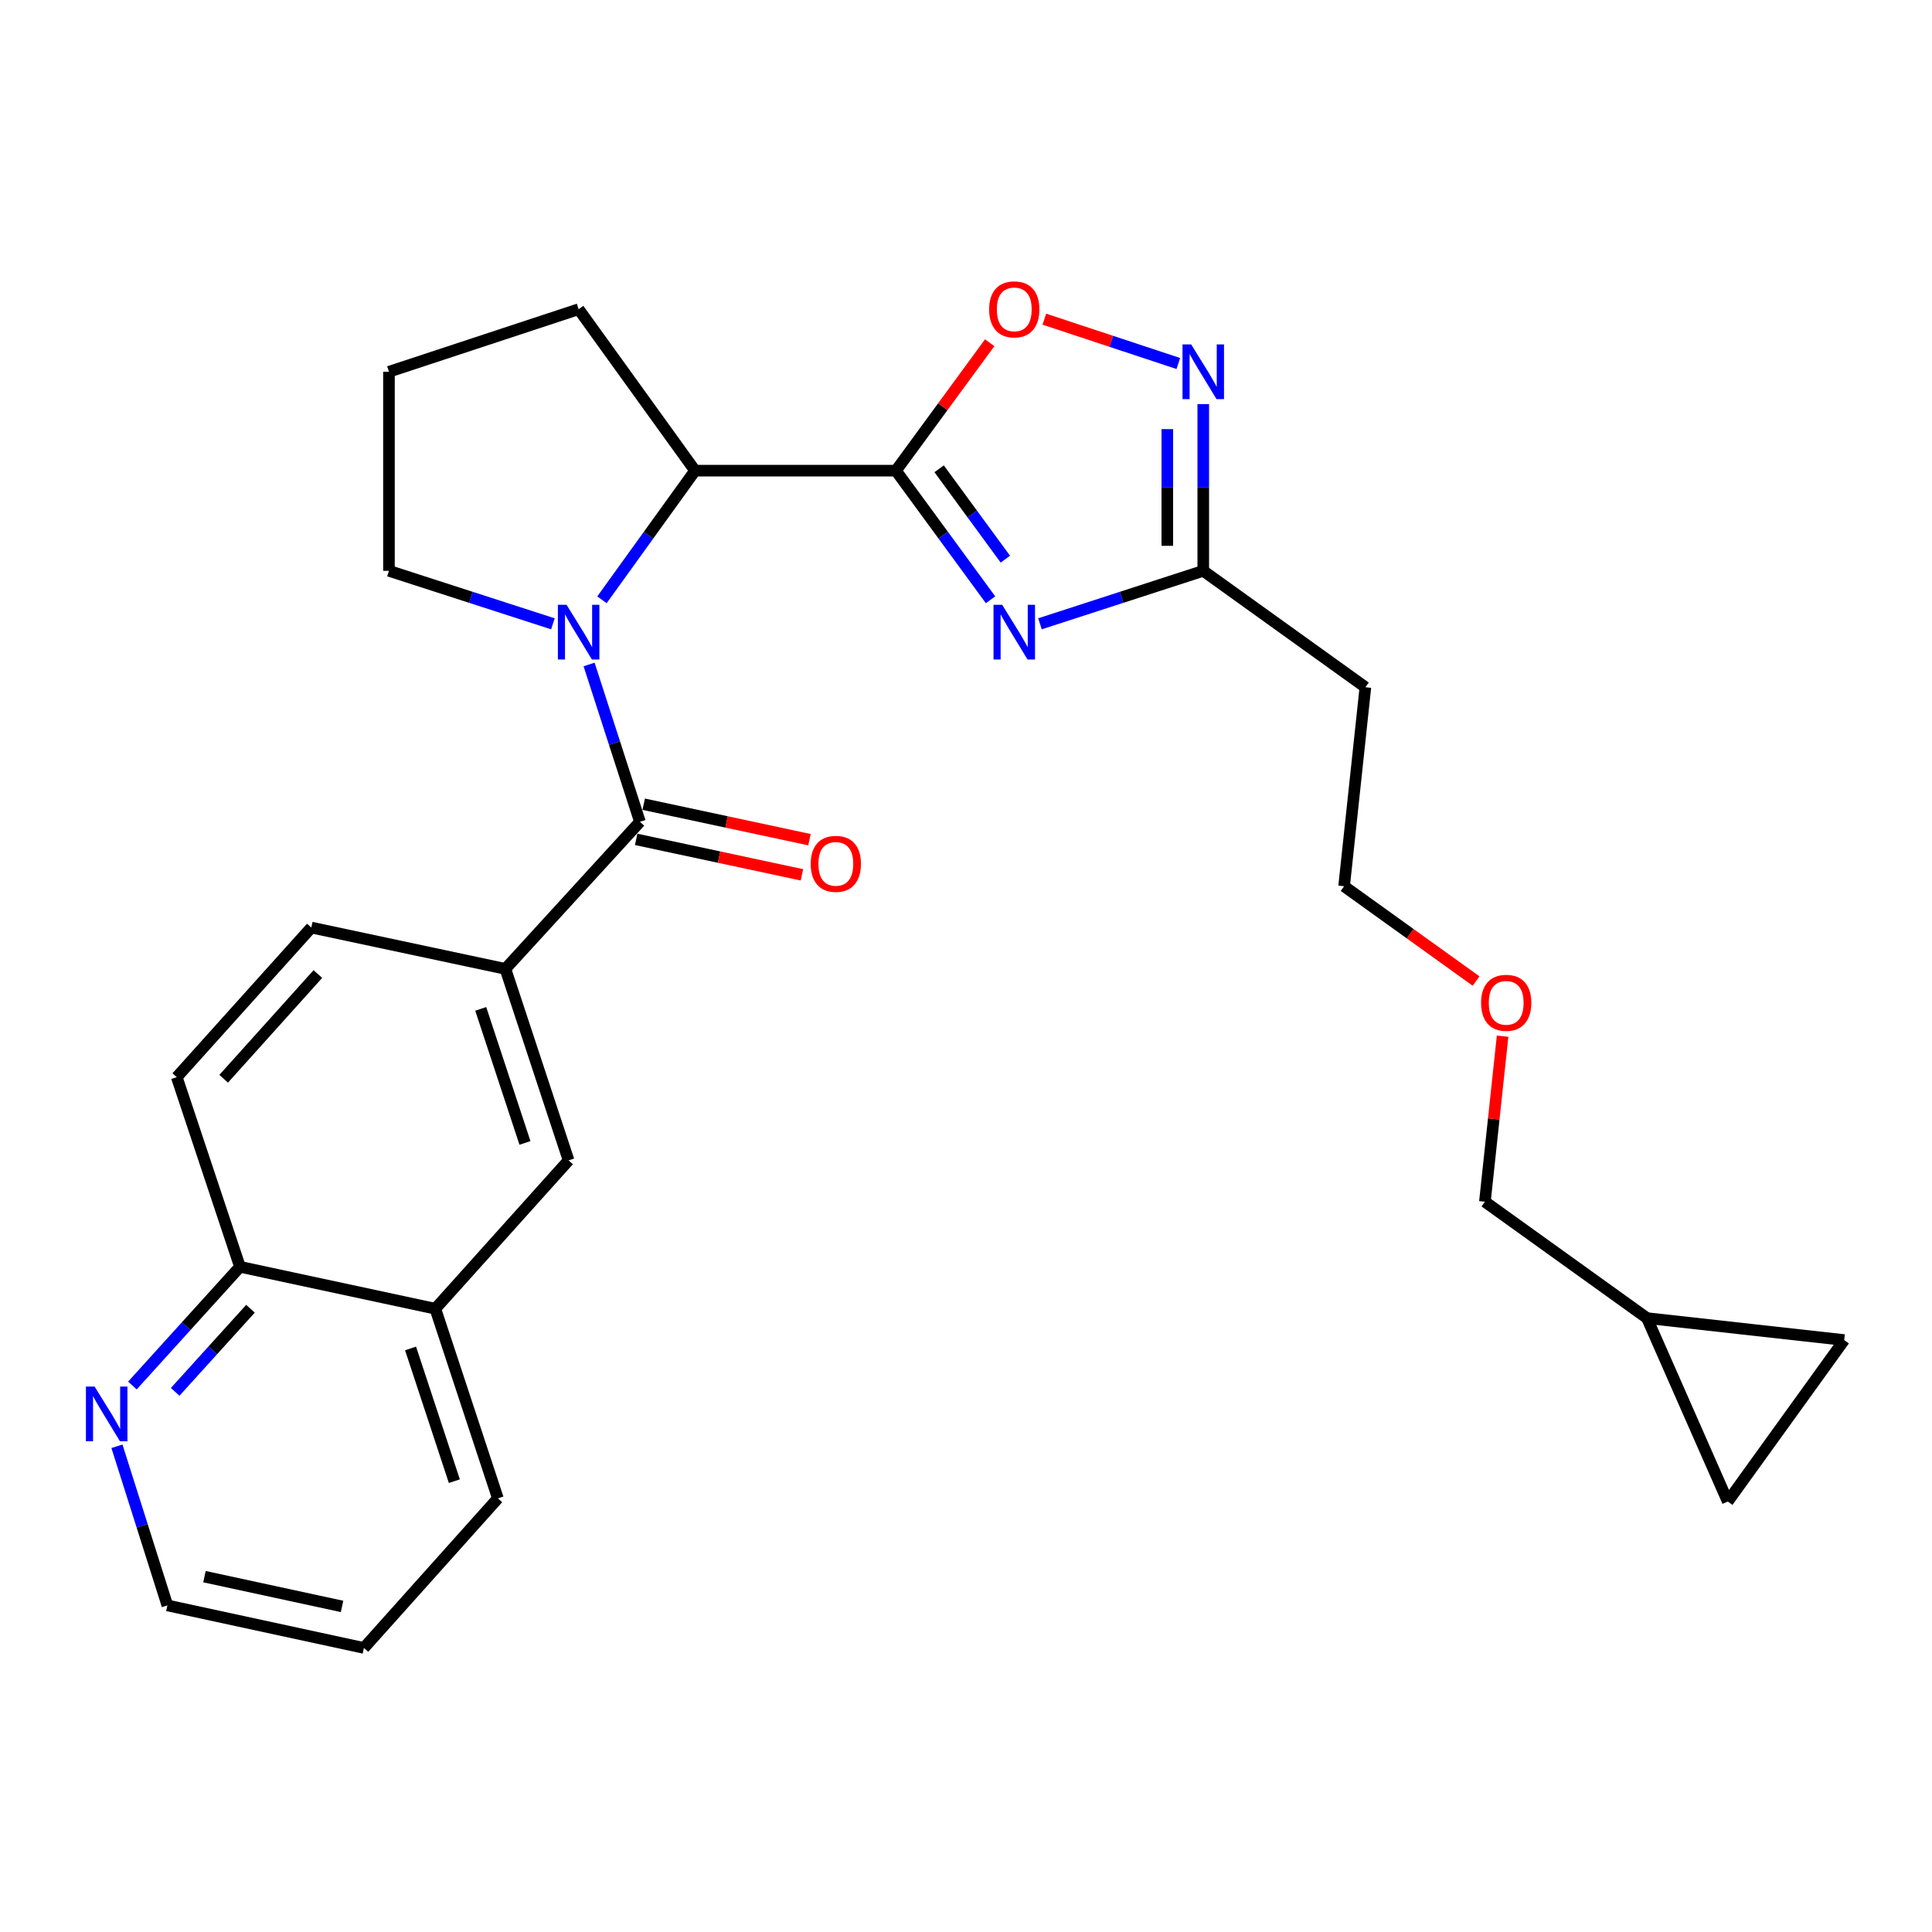 <?xml version='1.0' encoding='iso-8859-1'?>
<svg version='1.1' baseProfile='full'
              xmlns='http://www.w3.org/2000/svg'
                      xmlns:rdkit='http://www.rdkit.org/xml'
                      xmlns:xlink='http://www.w3.org/1999/xlink'
                  xml:space='preserve'
width='1000px' height='1000px' viewBox='0 0 1000 1000'>
<!-- END OF HEADER -->
<rect style='opacity:1.0;fill:#FFFFFF;stroke:none' width='1000' height='1000' x='0' y='0'> </rect>
<path class='bond-1' d='M 463.733,243.614 L 488.219,277.028' style='fill:none;fill-rule:evenodd;stroke:#000000;stroke-width:6px;stroke-linecap:butt;stroke-linejoin:miter;stroke-opacity:1' />
<path class='bond-1' d='M 488.219,277.028 L 512.705,310.442' style='fill:none;fill-rule:evenodd;stroke:#0000FF;stroke-width:6px;stroke-linecap:butt;stroke-linejoin:miter;stroke-opacity:1' />
<path class='bond-1' d='M 486.09,242.638 L 503.23,266.028' style='fill:none;fill-rule:evenodd;stroke:#000000;stroke-width:6px;stroke-linecap:butt;stroke-linejoin:miter;stroke-opacity:1' />
<path class='bond-1' d='M 503.23,266.028 L 520.37,289.418' style='fill:none;fill-rule:evenodd;stroke:#0000FF;stroke-width:6px;stroke-linecap:butt;stroke-linejoin:miter;stroke-opacity:1' />
<path class='bond-3' d='M 463.733,243.614 L 359.756,243.614' style='fill:none;fill-rule:evenodd;stroke:#000000;stroke-width:6px;stroke-linecap:butt;stroke-linejoin:miter;stroke-opacity:1' />
<path class='bond-4' d='M 463.733,243.614 L 487.998,210.505' style='fill:none;fill-rule:evenodd;stroke:#000000;stroke-width:6px;stroke-linecap:butt;stroke-linejoin:miter;stroke-opacity:1' />
<path class='bond-4' d='M 487.998,210.505 L 512.264,177.396' style='fill:none;fill-rule:evenodd;stroke:#FF0000;stroke-width:6px;stroke-linecap:butt;stroke-linejoin:miter;stroke-opacity:1' />
<path class='bond-0' d='M 311.567,310.457 L 335.661,277.035' style='fill:none;fill-rule:evenodd;stroke:#0000FF;stroke-width:6px;stroke-linecap:butt;stroke-linejoin:miter;stroke-opacity:1' />
<path class='bond-0' d='M 335.661,277.035 L 359.756,243.614' style='fill:none;fill-rule:evenodd;stroke:#000000;stroke-width:6px;stroke-linecap:butt;stroke-linejoin:miter;stroke-opacity:1' />
<path class='bond-2' d='M 304.912,343.932 L 318.072,384.646' style='fill:none;fill-rule:evenodd;stroke:#0000FF;stroke-width:6px;stroke-linecap:butt;stroke-linejoin:miter;stroke-opacity:1' />
<path class='bond-2' d='M 318.072,384.646 L 331.231,425.359' style='fill:none;fill-rule:evenodd;stroke:#000000;stroke-width:6px;stroke-linecap:butt;stroke-linejoin:miter;stroke-opacity:1' />
<path class='bond-19' d='M 286.182,322.888 L 243.753,309.176' style='fill:none;fill-rule:evenodd;stroke:#0000FF;stroke-width:6px;stroke-linecap:butt;stroke-linejoin:miter;stroke-opacity:1' />
<path class='bond-19' d='M 243.753,309.176 L 201.325,295.463' style='fill:none;fill-rule:evenodd;stroke:#000000;stroke-width:6px;stroke-linecap:butt;stroke-linejoin:miter;stroke-opacity:1' />
<path class='bond-6' d='M 538.291,322.875 L 580.548,309.169' style='fill:none;fill-rule:evenodd;stroke:#0000FF;stroke-width:6px;stroke-linecap:butt;stroke-linejoin:miter;stroke-opacity:1' />
<path class='bond-6' d='M 580.548,309.169 L 622.805,295.463' style='fill:none;fill-rule:evenodd;stroke:#000000;stroke-width:6px;stroke-linecap:butt;stroke-linejoin:miter;stroke-opacity:1' />
<path class='bond-7' d='M 331.231,425.359 L 261.589,501.494' style='fill:none;fill-rule:evenodd;stroke:#000000;stroke-width:6px;stroke-linecap:butt;stroke-linejoin:miter;stroke-opacity:1' />
<path class='bond-11' d='M 329.285,434.458 L 372.185,443.636' style='fill:none;fill-rule:evenodd;stroke:#000000;stroke-width:6px;stroke-linecap:butt;stroke-linejoin:miter;stroke-opacity:1' />
<path class='bond-11' d='M 372.185,443.636 L 415.085,452.813' style='fill:none;fill-rule:evenodd;stroke:#FF0000;stroke-width:6px;stroke-linecap:butt;stroke-linejoin:miter;stroke-opacity:1' />
<path class='bond-11' d='M 333.178,416.26 L 376.078,425.438' style='fill:none;fill-rule:evenodd;stroke:#000000;stroke-width:6px;stroke-linecap:butt;stroke-linejoin:miter;stroke-opacity:1' />
<path class='bond-11' d='M 376.078,425.438 L 418.978,434.615' style='fill:none;fill-rule:evenodd;stroke:#FF0000;stroke-width:6px;stroke-linecap:butt;stroke-linejoin:miter;stroke-opacity:1' />
<path class='bond-20' d='M 359.756,243.614 L 299.502,160.046' style='fill:none;fill-rule:evenodd;stroke:#000000;stroke-width:6px;stroke-linecap:butt;stroke-linejoin:miter;stroke-opacity:1' />
<path class='bond-5' d='M 540.556,165.202 L 575.228,176.678' style='fill:none;fill-rule:evenodd;stroke:#FF0000;stroke-width:6px;stroke-linecap:butt;stroke-linejoin:miter;stroke-opacity:1' />
<path class='bond-5' d='M 575.228,176.678 L 609.899,188.155' style='fill:none;fill-rule:evenodd;stroke:#0000FF;stroke-width:6px;stroke-linecap:butt;stroke-linejoin:miter;stroke-opacity:1' />
<path class='bond-28' d='M 622.805,209.163 L 622.805,252.313' style='fill:none;fill-rule:evenodd;stroke:#0000FF;stroke-width:6px;stroke-linecap:butt;stroke-linejoin:miter;stroke-opacity:1' />
<path class='bond-28' d='M 622.805,252.313 L 622.805,295.463' style='fill:none;fill-rule:evenodd;stroke:#000000;stroke-width:6px;stroke-linecap:butt;stroke-linejoin:miter;stroke-opacity:1' />
<path class='bond-28' d='M 604.196,222.108 L 604.196,252.313' style='fill:none;fill-rule:evenodd;stroke:#0000FF;stroke-width:6px;stroke-linecap:butt;stroke-linejoin:miter;stroke-opacity:1' />
<path class='bond-28' d='M 604.196,252.313 L 604.196,282.518' style='fill:none;fill-rule:evenodd;stroke:#000000;stroke-width:6px;stroke-linecap:butt;stroke-linejoin:miter;stroke-opacity:1' />
<path class='bond-16' d='M 622.805,295.463 L 706.725,355.717' style='fill:none;fill-rule:evenodd;stroke:#000000;stroke-width:6px;stroke-linecap:butt;stroke-linejoin:miter;stroke-opacity:1' />
<path class='bond-8' d='M 261.589,501.494 L 294.301,600.612' style='fill:none;fill-rule:evenodd;stroke:#000000;stroke-width:6px;stroke-linecap:butt;stroke-linejoin:miter;stroke-opacity:1' />
<path class='bond-8' d='M 248.824,522.194 L 271.722,591.577' style='fill:none;fill-rule:evenodd;stroke:#000000;stroke-width:6px;stroke-linecap:butt;stroke-linejoin:miter;stroke-opacity:1' />
<path class='bond-17' d='M 261.589,501.494 L 161.138,480.103' style='fill:none;fill-rule:evenodd;stroke:#000000;stroke-width:6px;stroke-linecap:butt;stroke-linejoin:miter;stroke-opacity:1' />
<path class='bond-13' d='M 294.301,600.612 L 225.321,677.398' style='fill:none;fill-rule:evenodd;stroke:#000000;stroke-width:6px;stroke-linecap:butt;stroke-linejoin:miter;stroke-opacity:1' />
<path class='bond-9' d='M 894.291,777.188 L 852.481,682.257' style='fill:none;fill-rule:evenodd;stroke:#000000;stroke-width:6px;stroke-linecap:butt;stroke-linejoin:miter;stroke-opacity:1' />
<path class='bond-32' d='M 894.291,777.188 L 954.545,693.609' style='fill:none;fill-rule:evenodd;stroke:#000000;stroke-width:6px;stroke-linecap:butt;stroke-linejoin:miter;stroke-opacity:1' />
<path class='bond-10' d='M 954.545,693.609 L 852.481,682.257' style='fill:none;fill-rule:evenodd;stroke:#000000;stroke-width:6px;stroke-linecap:butt;stroke-linejoin:miter;stroke-opacity:1' />
<path class='bond-12' d='M 852.481,682.257 L 768.582,622.003' style='fill:none;fill-rule:evenodd;stroke:#000000;stroke-width:6px;stroke-linecap:butt;stroke-linejoin:miter;stroke-opacity:1' />
<path class='bond-26' d='M 225.321,677.398 L 257.702,775.544' style='fill:none;fill-rule:evenodd;stroke:#000000;stroke-width:6px;stroke-linecap:butt;stroke-linejoin:miter;stroke-opacity:1' />
<path class='bond-26' d='M 212.505,697.951 L 235.172,766.653' style='fill:none;fill-rule:evenodd;stroke:#000000;stroke-width:6px;stroke-linecap:butt;stroke-linejoin:miter;stroke-opacity:1' />
<path class='bond-30' d='M 225.321,677.398 L 124.208,655.697' style='fill:none;fill-rule:evenodd;stroke:#000000;stroke-width:6px;stroke-linecap:butt;stroke-linejoin:miter;stroke-opacity:1' />
<path class='bond-14' d='M 68.526,717.145 L 96.367,686.421' style='fill:none;fill-rule:evenodd;stroke:#0000FF;stroke-width:6px;stroke-linecap:butt;stroke-linejoin:miter;stroke-opacity:1' />
<path class='bond-14' d='M 96.367,686.421 L 124.208,655.697' style='fill:none;fill-rule:evenodd;stroke:#000000;stroke-width:6px;stroke-linecap:butt;stroke-linejoin:miter;stroke-opacity:1' />
<path class='bond-14' d='M 90.668,720.424 L 110.157,698.917' style='fill:none;fill-rule:evenodd;stroke:#0000FF;stroke-width:6px;stroke-linecap:butt;stroke-linejoin:miter;stroke-opacity:1' />
<path class='bond-14' d='M 110.157,698.917 L 129.646,677.41' style='fill:none;fill-rule:evenodd;stroke:#000000;stroke-width:6px;stroke-linecap:butt;stroke-linejoin:miter;stroke-opacity:1' />
<path class='bond-25' d='M 60.529,748.591 L 73.583,789.775' style='fill:none;fill-rule:evenodd;stroke:#0000FF;stroke-width:6px;stroke-linecap:butt;stroke-linejoin:miter;stroke-opacity:1' />
<path class='bond-25' d='M 73.583,789.775 L 86.637,830.96' style='fill:none;fill-rule:evenodd;stroke:#000000;stroke-width:6px;stroke-linecap:butt;stroke-linejoin:miter;stroke-opacity:1' />
<path class='bond-15' d='M 124.208,655.697 L 91.496,557.53' style='fill:none;fill-rule:evenodd;stroke:#000000;stroke-width:6px;stroke-linecap:butt;stroke-linejoin:miter;stroke-opacity:1' />
<path class='bond-24' d='M 706.725,355.717 L 695.704,458.723' style='fill:none;fill-rule:evenodd;stroke:#000000;stroke-width:6px;stroke-linecap:butt;stroke-linejoin:miter;stroke-opacity:1' />
<path class='bond-18' d='M 161.138,480.103 L 91.496,557.53' style='fill:none;fill-rule:evenodd;stroke:#000000;stroke-width:6px;stroke-linecap:butt;stroke-linejoin:miter;stroke-opacity:1' />
<path class='bond-18' d='M 164.528,504.162 L 115.778,558.361' style='fill:none;fill-rule:evenodd;stroke:#000000;stroke-width:6px;stroke-linecap:butt;stroke-linejoin:miter;stroke-opacity:1' />
<path class='bond-29' d='M 201.325,295.463 L 201.325,192.427' style='fill:none;fill-rule:evenodd;stroke:#000000;stroke-width:6px;stroke-linecap:butt;stroke-linejoin:miter;stroke-opacity:1' />
<path class='bond-21' d='M 299.502,160.046 L 201.325,192.427' style='fill:none;fill-rule:evenodd;stroke:#000000;stroke-width:6px;stroke-linecap:butt;stroke-linejoin:miter;stroke-opacity:1' />
<path class='bond-22' d='M 768.582,622.003 L 773.165,579.165' style='fill:none;fill-rule:evenodd;stroke:#000000;stroke-width:6px;stroke-linecap:butt;stroke-linejoin:miter;stroke-opacity:1' />
<path class='bond-22' d='M 773.165,579.165 L 777.747,536.327' style='fill:none;fill-rule:evenodd;stroke:#FF0000;stroke-width:6px;stroke-linecap:butt;stroke-linejoin:miter;stroke-opacity:1' />
<path class='bond-23' d='M 764.021,507.786 L 729.862,483.254' style='fill:none;fill-rule:evenodd;stroke:#FF0000;stroke-width:6px;stroke-linecap:butt;stroke-linejoin:miter;stroke-opacity:1' />
<path class='bond-23' d='M 729.862,483.254 L 695.704,458.723' style='fill:none;fill-rule:evenodd;stroke:#000000;stroke-width:6px;stroke-linecap:butt;stroke-linejoin:miter;stroke-opacity:1' />
<path class='bond-31' d='M 86.637,830.96 L 188.37,852.971' style='fill:none;fill-rule:evenodd;stroke:#000000;stroke-width:6px;stroke-linecap:butt;stroke-linejoin:miter;stroke-opacity:1' />
<path class='bond-31' d='M 105.832,816.072 L 177.045,831.48' style='fill:none;fill-rule:evenodd;stroke:#000000;stroke-width:6px;stroke-linecap:butt;stroke-linejoin:miter;stroke-opacity:1' />
<path class='bond-27' d='M 257.702,775.544 L 188.37,852.971' style='fill:none;fill-rule:evenodd;stroke:#000000;stroke-width:6px;stroke-linecap:butt;stroke-linejoin:miter;stroke-opacity:1' />
<path  class='atom-1' d='M 293.242 313.033
L 302.522 328.033
Q 303.442 329.513, 304.922 332.193
Q 306.402 334.873, 306.482 335.033
L 306.482 313.033
L 310.242 313.033
L 310.242 341.353
L 306.362 341.353
L 296.402 324.953
Q 295.242 323.033, 294.002 320.833
Q 292.802 318.633, 292.442 317.953
L 292.442 341.353
L 288.762 341.353
L 288.762 313.033
L 293.242 313.033
' fill='#0000FF'/>
<path  class='atom-2' d='M 518.72 313.033
L 528 328.033
Q 528.92 329.513, 530.4 332.193
Q 531.88 334.873, 531.96 335.033
L 531.96 313.033
L 535.72 313.033
L 535.72 341.353
L 531.84 341.353
L 521.88 324.953
Q 520.72 323.033, 519.48 320.833
Q 518.28 318.633, 517.92 317.953
L 517.92 341.353
L 514.24 341.353
L 514.24 313.033
L 518.72 313.033
' fill='#0000FF'/>
<path  class='atom-5' d='M 511.98 160.126
Q 511.98 153.326, 515.34 149.526
Q 518.7 145.726, 524.98 145.726
Q 531.26 145.726, 534.62 149.526
Q 537.98 153.326, 537.98 160.126
Q 537.98 167.006, 534.58 170.926
Q 531.18 174.806, 524.98 174.806
Q 518.74 174.806, 515.34 170.926
Q 511.98 167.046, 511.98 160.126
M 524.98 171.606
Q 529.3 171.606, 531.62 168.726
Q 533.98 165.806, 533.98 160.126
Q 533.98 154.566, 531.62 151.766
Q 529.3 148.926, 524.98 148.926
Q 520.66 148.926, 518.3 151.726
Q 515.98 154.526, 515.98 160.126
Q 515.98 165.846, 518.3 168.726
Q 520.66 171.606, 524.98 171.606
' fill='#FF0000'/>
<path  class='atom-6' d='M 616.545 178.267
L 625.825 193.267
Q 626.745 194.747, 628.225 197.427
Q 629.705 200.107, 629.785 200.267
L 629.785 178.267
L 633.545 178.267
L 633.545 206.587
L 629.665 206.587
L 619.705 190.187
Q 618.545 188.267, 617.305 186.067
Q 616.105 183.867, 615.745 183.187
L 615.745 206.587
L 612.065 206.587
L 612.065 178.267
L 616.545 178.267
' fill='#0000FF'/>
<path  class='atom-12' d='M 419.624 447.13
Q 419.624 440.33, 422.984 436.53
Q 426.344 432.73, 432.624 432.73
Q 438.904 432.73, 442.264 436.53
Q 445.624 440.33, 445.624 447.13
Q 445.624 454.01, 442.224 457.93
Q 438.824 461.81, 432.624 461.81
Q 426.384 461.81, 422.984 457.93
Q 419.624 454.05, 419.624 447.13
M 432.624 458.61
Q 436.944 458.61, 439.264 455.73
Q 441.624 452.81, 441.624 447.13
Q 441.624 441.57, 439.264 438.77
Q 436.944 435.93, 432.624 435.93
Q 428.304 435.93, 425.944 438.73
Q 423.624 441.53, 423.624 447.13
Q 423.624 452.85, 425.944 455.73
Q 428.304 458.61, 432.624 458.61
' fill='#FF0000'/>
<path  class='atom-15' d='M 48.957 717.672
L 58.237 732.672
Q 59.157 734.152, 60.637 736.832
Q 62.117 739.512, 62.197 739.672
L 62.197 717.672
L 65.957 717.672
L 65.957 745.992
L 62.077 745.992
L 52.117 729.592
Q 50.957 727.672, 49.717 725.472
Q 48.517 723.272, 48.157 722.592
L 48.157 745.992
L 44.477 745.992
L 44.477 717.672
L 48.957 717.672
' fill='#0000FF'/>
<path  class='atom-24' d='M 766.603 519.057
Q 766.603 512.257, 769.963 508.457
Q 773.323 504.657, 779.603 504.657
Q 785.883 504.657, 789.243 508.457
Q 792.603 512.257, 792.603 519.057
Q 792.603 525.937, 789.203 529.857
Q 785.803 533.737, 779.603 533.737
Q 773.363 533.737, 769.963 529.857
Q 766.603 525.977, 766.603 519.057
M 779.603 530.537
Q 783.923 530.537, 786.243 527.657
Q 788.603 524.737, 788.603 519.057
Q 788.603 513.497, 786.243 510.697
Q 783.923 507.857, 779.603 507.857
Q 775.283 507.857, 772.923 510.657
Q 770.603 513.457, 770.603 519.057
Q 770.603 524.777, 772.923 527.657
Q 775.283 530.537, 779.603 530.537
' fill='#FF0000'/>
</svg>
